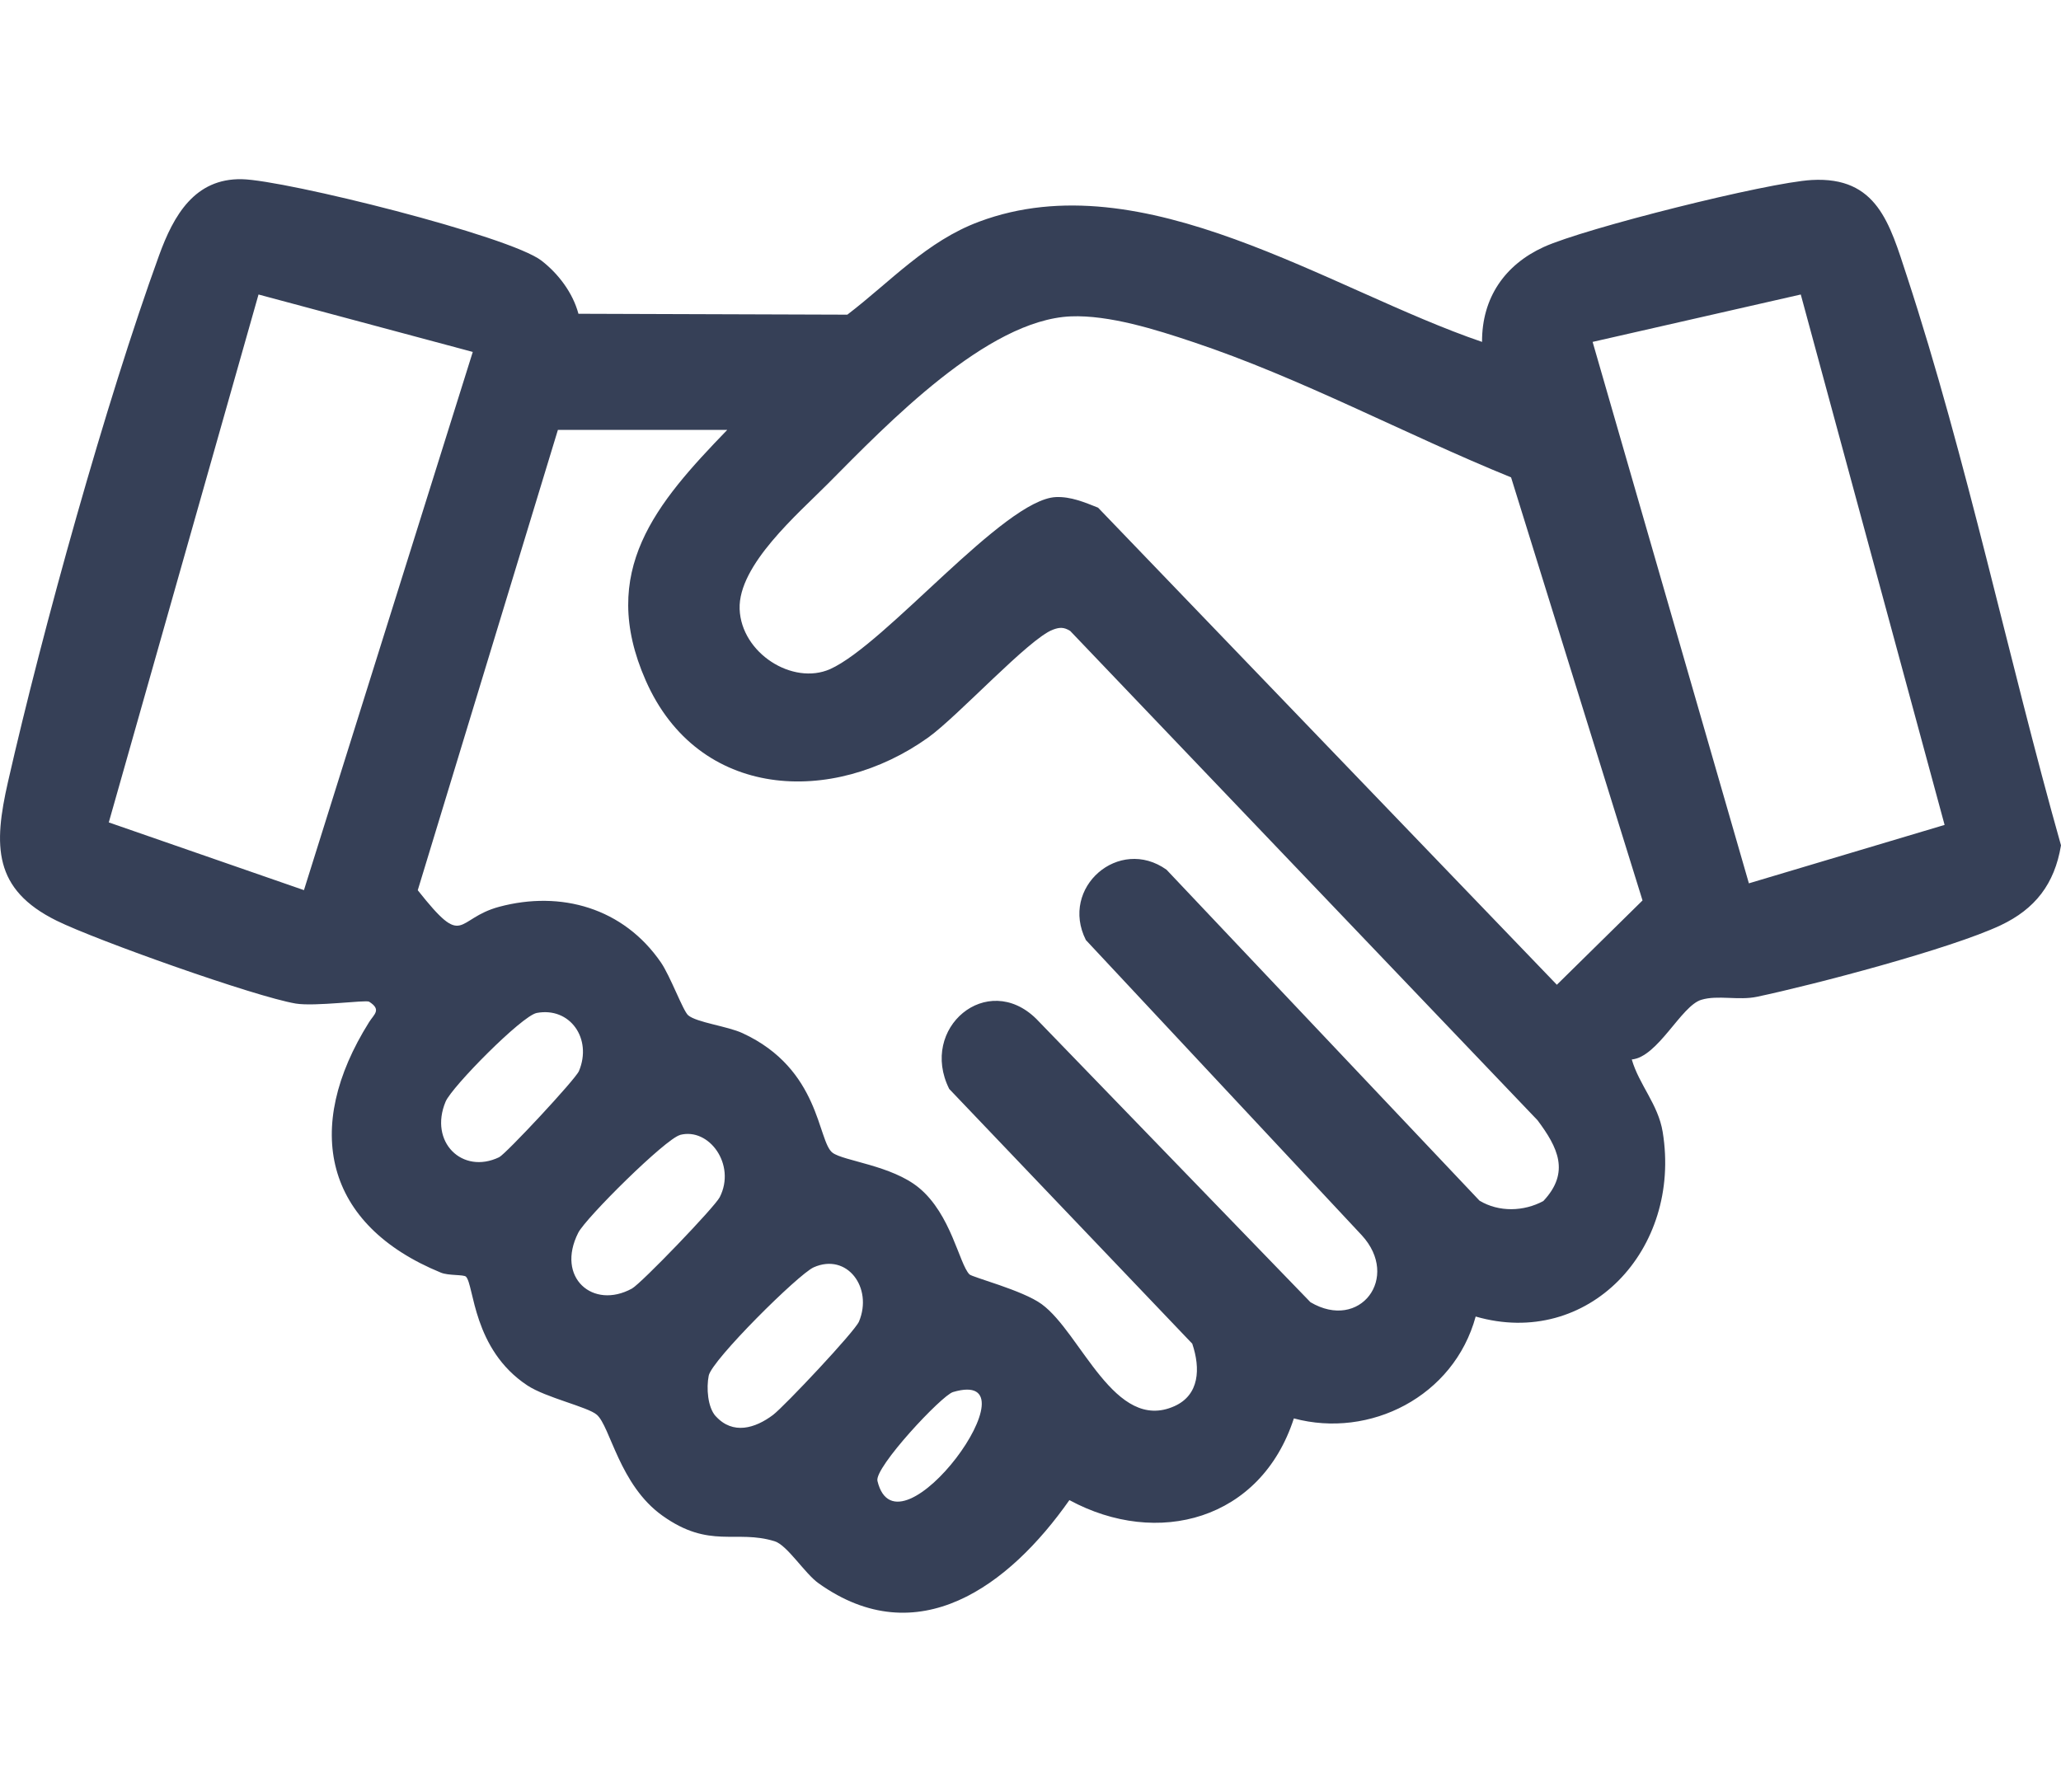 <svg width="23" height="20" viewBox="0 0 23 20" fill="none" xmlns="http://www.w3.org/2000/svg">
<path d="M6.455 3.502L9.456 3.512C9.939 3.143 10.341 2.692 10.927 2.474C12.759 1.789 14.836 3.236 16.539 3.816C16.537 3.321 16.796 2.954 17.227 2.757C17.684 2.548 19.725 2.037 20.218 2.009C20.949 1.968 21.088 2.496 21.279 3.078C21.949 5.122 22.414 7.36 23 9.435C22.928 9.869 22.709 10.146 22.327 10.327C21.769 10.59 20.247 10.99 19.608 11.125C19.401 11.169 19.169 11.103 18.986 11.159C18.761 11.226 18.503 11.797 18.21 11.825C18.293 12.11 18.504 12.324 18.555 12.634C18.77 13.951 17.72 15.056 16.468 14.694C16.225 15.588 15.285 16.059 14.439 15.831C14.071 16.968 12.916 17.275 11.934 16.743C11.261 17.702 10.24 18.459 9.136 17.672C8.981 17.563 8.786 17.245 8.644 17.202C8.213 17.069 7.92 17.293 7.393 16.917C6.912 16.575 6.811 15.92 6.66 15.79C6.561 15.703 6.092 15.6 5.885 15.463C5.274 15.059 5.292 14.342 5.2 14.249C5.174 14.224 5.003 14.239 4.92 14.204C3.622 13.672 3.374 12.595 4.119 11.408C4.174 11.32 4.261 11.27 4.119 11.18C4.084 11.158 3.515 11.236 3.301 11.201C2.844 11.124 1.074 10.494 0.632 10.276C-0.077 9.926 -0.073 9.439 0.089 8.727C0.478 7.017 1.182 4.484 1.775 2.851C1.938 2.401 2.174 1.99 2.699 2C3.184 2.01 5.689 2.633 6.044 2.91C6.231 3.055 6.392 3.267 6.455 3.501V3.502ZM3.392 9.935L5.276 3.928L2.885 3.287L1.214 9.179L3.392 9.935ZM20.096 3.287L17.773 3.816L19.517 9.859L21.701 9.207L20.096 3.287H20.096ZM11.951 3.531C11.015 3.57 9.903 4.73 9.238 5.4C8.909 5.732 8.236 6.306 8.254 6.798C8.272 7.289 8.845 7.653 9.264 7.468C9.887 7.188 11.204 5.575 11.783 5.548C11.95 5.541 12.103 5.606 12.254 5.666L17.374 10.991L18.33 10.05L16.863 5.328C15.682 4.848 14.516 4.217 13.307 3.815C12.901 3.679 12.378 3.514 11.95 3.531H11.951ZM8.114 4.798H6.226L4.662 9.936C5.19 10.603 5.073 10.255 5.57 10.121C6.26 9.936 6.957 10.134 7.375 10.741C7.48 10.893 7.621 11.279 7.679 11.331C7.772 11.412 8.118 11.453 8.286 11.531C9.158 11.933 9.122 12.739 9.291 12.866C9.415 12.959 9.951 13.006 10.256 13.258C10.614 13.554 10.704 14.105 10.818 14.223C10.849 14.256 11.412 14.4 11.625 14.556C12.066 14.878 12.438 15.995 13.107 15.694C13.385 15.569 13.399 15.275 13.305 14.997L10.593 12.154C10.253 11.474 11.016 10.833 11.564 11.371L14.624 14.534C15.176 14.861 15.631 14.259 15.197 13.787L12.118 10.492C11.823 9.905 12.489 9.33 13.018 9.707L16.511 13.401C16.728 13.531 17.004 13.523 17.223 13.405C17.525 13.084 17.384 12.805 17.158 12.503L11.943 7.042C11.873 6.998 11.824 7 11.75 7.028C11.485 7.126 10.693 7.991 10.359 8.231C9.291 8.995 7.793 8.929 7.206 7.595C6.669 6.375 7.326 5.615 8.114 4.8L8.114 4.798ZM5.989 11.306C5.824 11.338 5.044 12.128 4.973 12.295C4.784 12.745 5.159 13.113 5.57 12.916C5.644 12.881 6.424 12.045 6.461 11.954C6.612 11.593 6.361 11.235 5.988 11.306H5.989ZM7.589 12.668C7.427 12.71 6.538 13.592 6.453 13.759C6.2 14.259 6.617 14.62 7.052 14.382C7.156 14.325 7.977 13.471 8.032 13.362C8.217 12.999 7.913 12.582 7.589 12.667V12.668ZM7.988 15.807C8.179 16.017 8.428 15.942 8.627 15.792C8.754 15.695 9.539 14.862 9.586 14.75C9.744 14.372 9.453 13.979 9.08 14.145C8.909 14.222 7.943 15.181 7.909 15.354C7.882 15.489 7.896 15.707 7.988 15.808V15.807ZM10.635 15.537C10.508 15.575 9.756 16.379 9.792 16.529C10.017 17.464 11.63 15.242 10.635 15.537Z" fill="#364057"/>
</svg>
